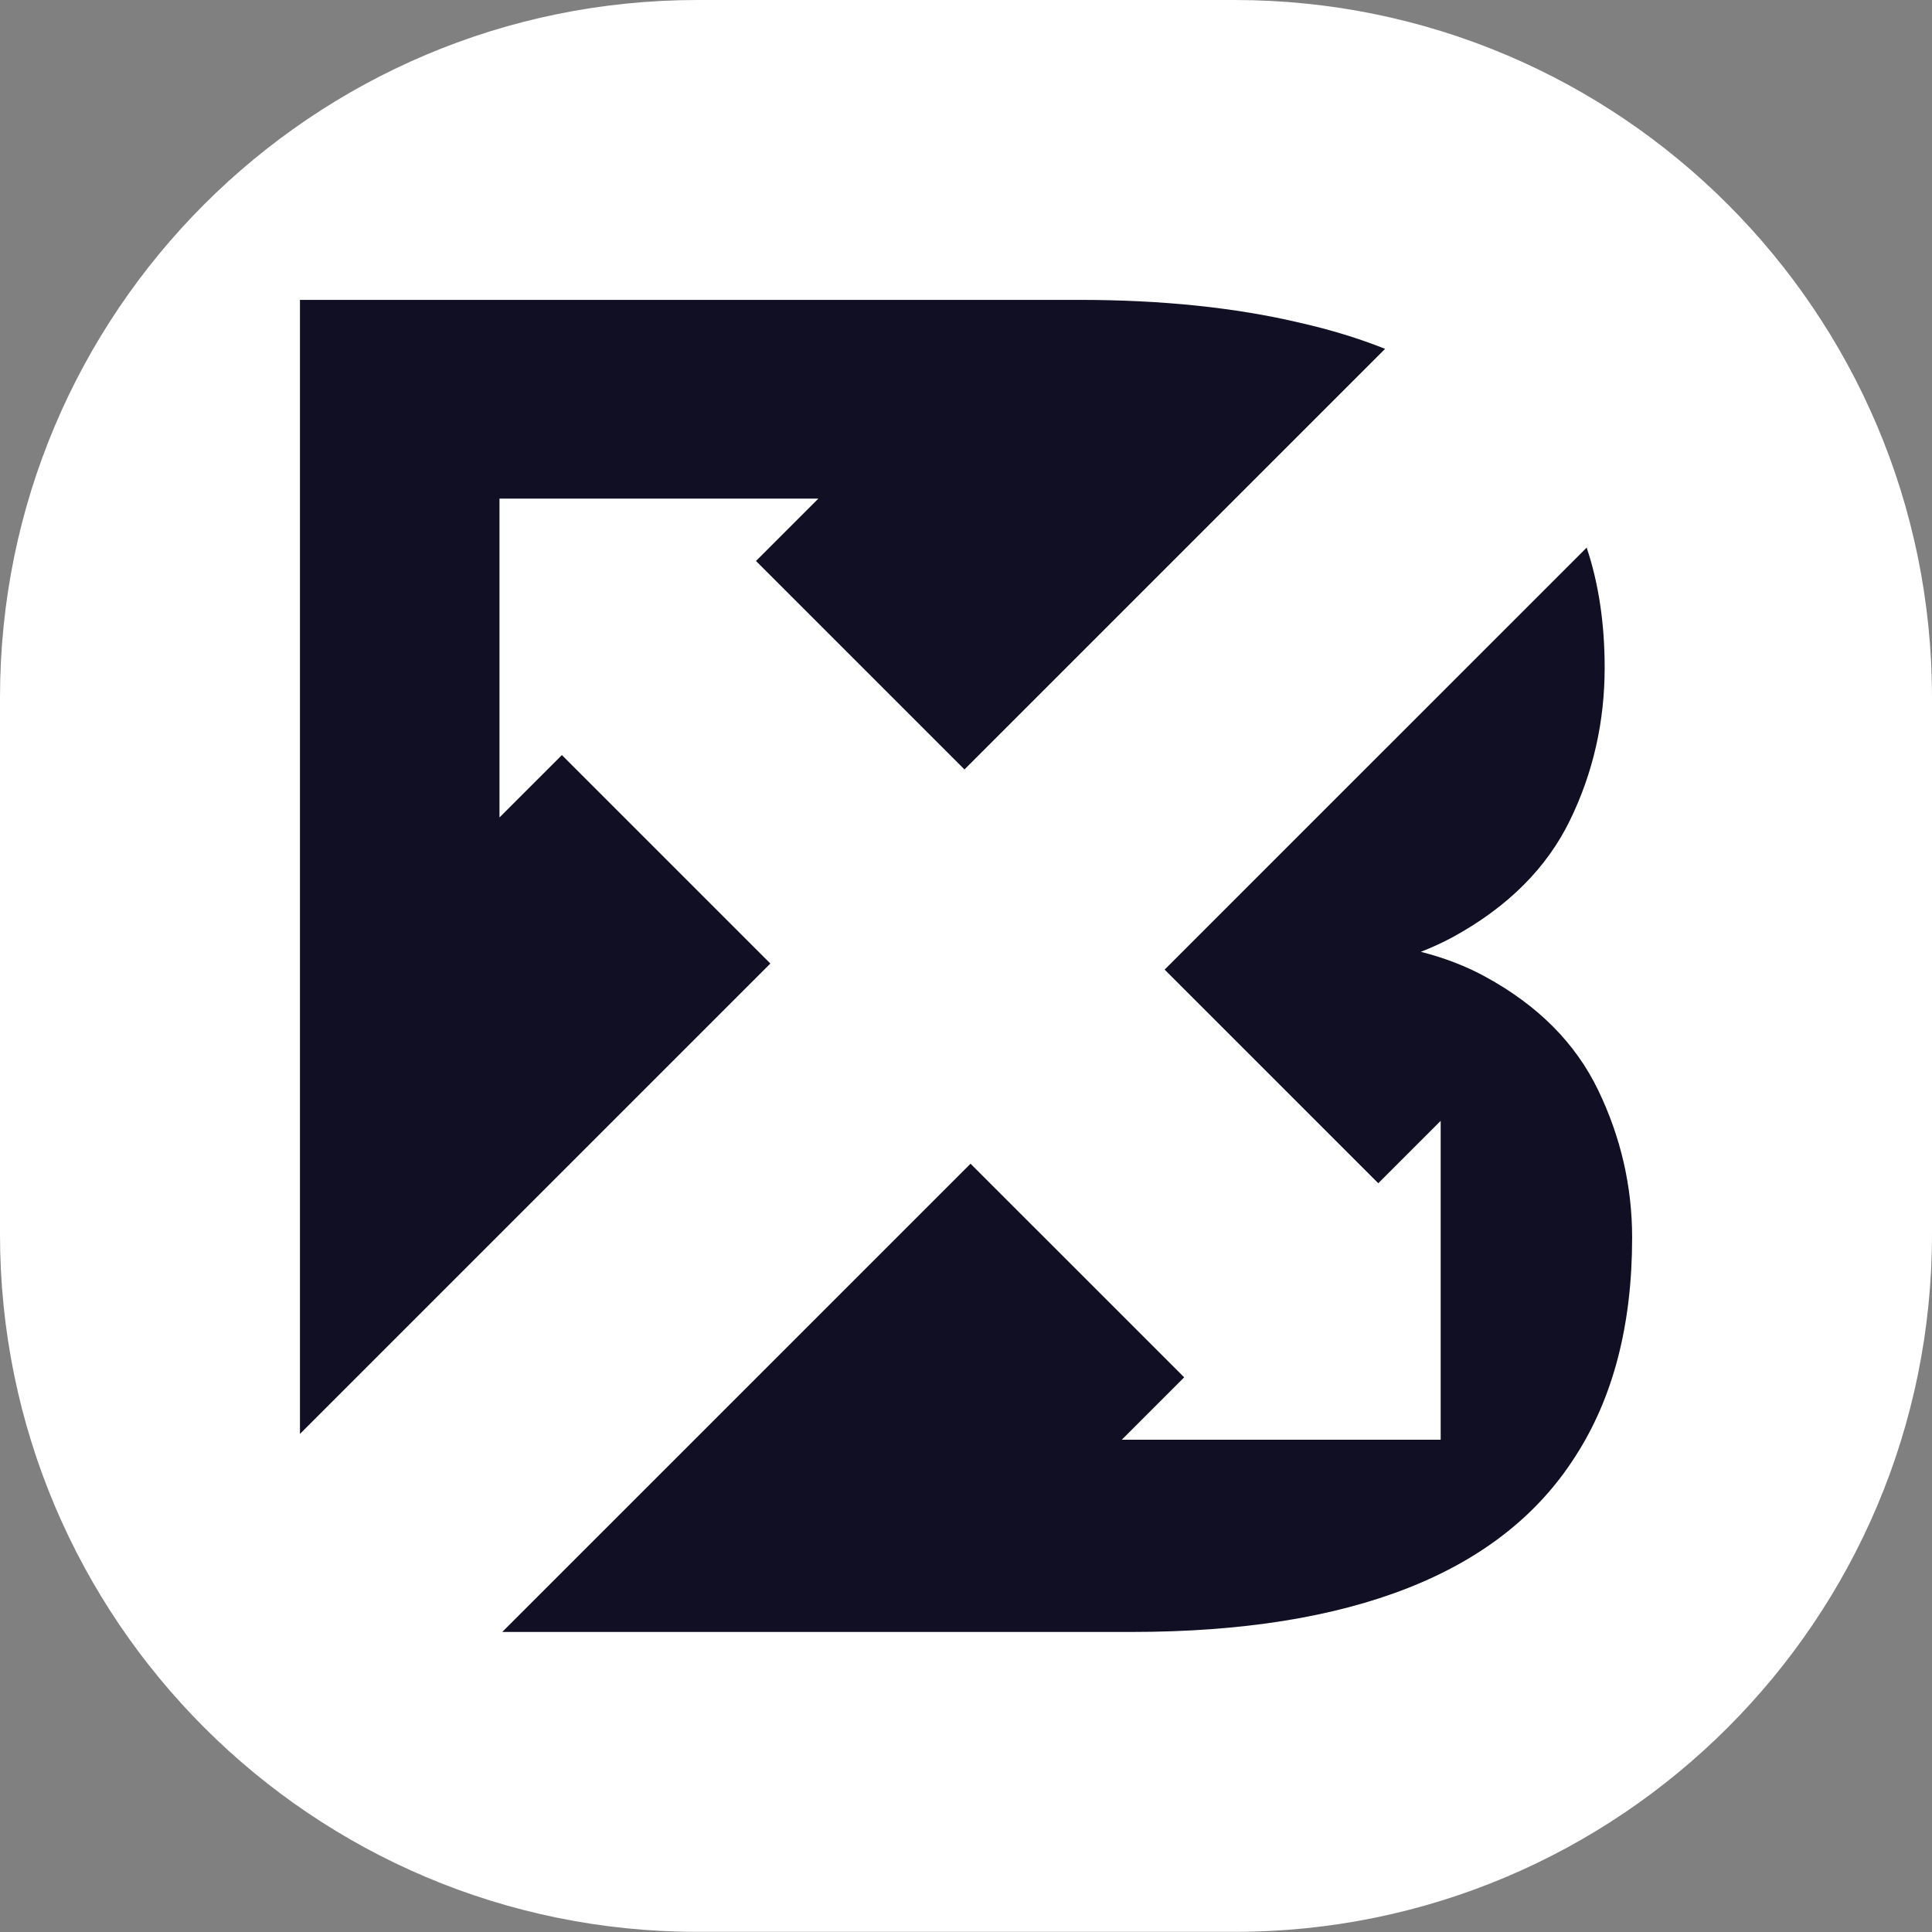 <svg width="390" height="390" viewBox="0 0 390 390" fill="none" xmlns="http://www.w3.org/2000/svg">
<rect x="0" y="0" width="390" height="390" fill="#808080" stroke="none"/>
<path d="M0 140.784C0 63.031 63.035 0 140.793 0H249.204C326.963 0 389.998 63.031 389.998 140.784V249.188C389.998 326.94 326.963 389.971 249.204 389.971H140.793C63.035 389.971 0 326.94 0 249.188V140.784Z" fill="white"/>
<path fill-rule="evenodd" clip-rule="evenodd" d="M279.6 70.421C274.304 68.306 268.568 66.55 262.39 65.152C249.331 62.074 234.487 60.535 217.856 60.535H60.552V289.454L155.509 194.503L113.424 152.421L100.828 165.017V100.646H165.2L152.605 113.241L194.691 155.324L279.6 70.421ZM101.387 329.432L195.917 234.908L239.042 278.03L226.448 290.624H290.82V226.252L278.222 238.85L235.098 195.73L320.291 110.542C322.712 117.783 323.923 125.861 323.923 134.777C323.923 145.735 321.582 156.016 316.902 165.619C312.22 175.223 304.397 183.041 293.434 189.074C291.373 190.198 289.167 191.219 286.816 192.138C291.687 193.383 296.048 195.071 299.901 197.2C310.495 202.987 318.072 210.62 322.63 220.101C327.188 229.581 329.467 239.492 329.467 249.834C329.467 267.44 325.648 282.154 318.01 293.973C310.495 305.793 299.223 314.658 284.195 320.567C269.165 326.477 250.564 329.432 228.389 329.432H161.681H160.573H145.974H101.387Z" fill="#110F23"/>
</svg>
